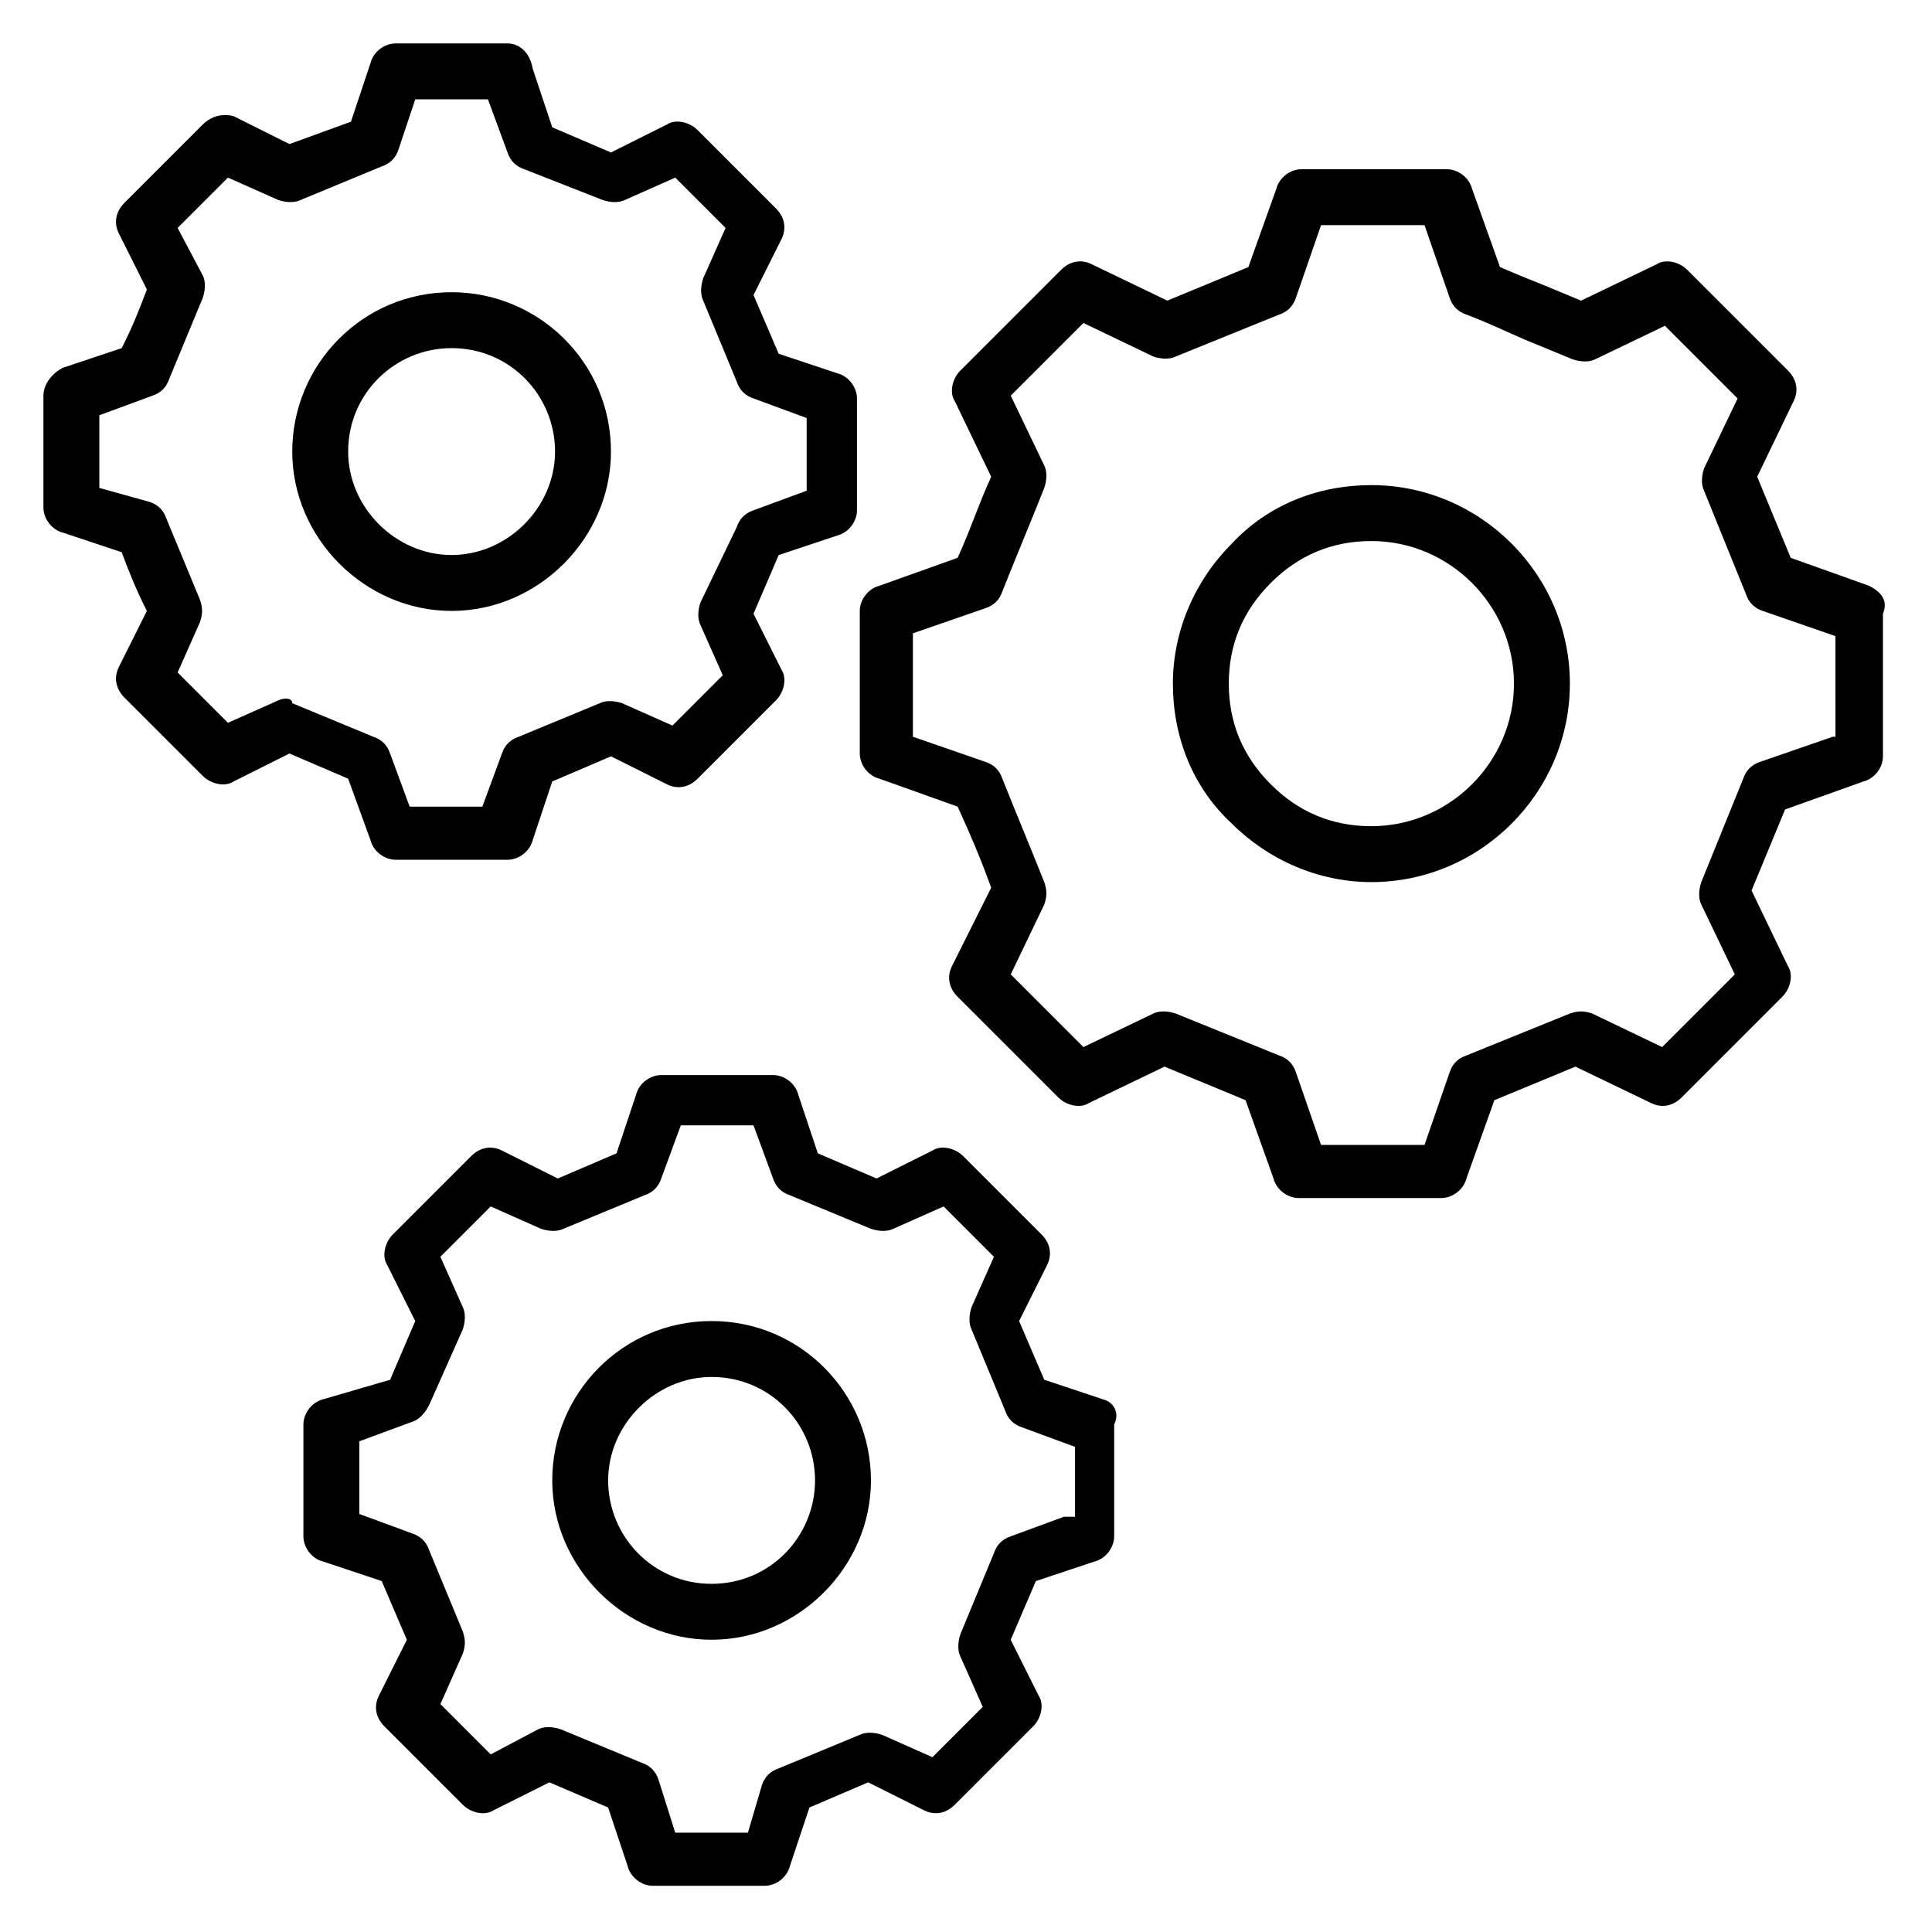 <?xml version="1.0" encoding="UTF-8"?>
<!-- Uploaded to: SVG Repo, www.svgrepo.com, Generator: SVG Repo Mixer Tools -->
<svg fill="#000000" width="800px" height="800px" version="1.1" viewBox="144 144 512 512" xmlns="http://www.w3.org/2000/svg">
 <g>
  <path d="m436.3 514.84-15.559-5.188-6.668-15.559 7.41-14.816c1.48-2.965 0.742-5.926-1.48-8.148l-20.746-20.746c-2.223-2.223-5.926-2.965-8.148-1.48l-14.816 7.41-15.559-6.668-5.188-15.559c-0.742-2.965-3.703-5.188-6.668-5.188h-29.637c-2.965 0-5.926 2.223-6.668 5.188l-5.188 15.559-15.559 6.668-14.816-7.41c-2.965-1.48-5.926-0.742-8.148 1.48l-20.746 20.746c-2.223 2.223-2.965 5.926-1.48 8.148l7.41 14.816-6.668 15.559-17.785 5.188c-2.965 0.742-5.188 3.703-5.188 6.668v29.637c0 2.965 2.223 5.926 5.188 6.668l15.559 5.188 6.668 15.559-7.41 14.816c-1.48 2.965-0.742 5.926 1.48 8.148l20.746 20.746c2.223 2.223 5.926 2.965 8.148 1.48l14.816-7.41 15.559 6.668 5.188 15.559c0.742 2.965 3.703 5.188 6.668 5.188h29.637c2.965 0 5.926-2.223 6.668-5.188l5.188-15.559 15.559-6.668 14.816 7.41c2.965 1.48 5.926 0.742 8.148-1.48l20.746-20.746c2.223-2.223 2.965-5.926 1.48-8.148l-7.41-14.816 6.668-15.559 15.559-5.188c2.965-0.742 5.188-3.703 5.188-6.668v-29.637c1.484-2.961 0.004-5.926-2.961-6.668zm-10.371 31.121-14.078 5.188c-2.223 0.742-3.703 2.223-4.445 4.445l-8.891 21.484c-0.742 2.223-0.742 4.445 0 5.926l5.926 13.336-13.336 13.336-13.336-5.926c-2.223-0.742-4.445-0.742-5.926 0l-21.484 8.891c-2.223 0.742-3.703 2.223-4.445 4.445l-3.707 12.594h-19.262l-4.445-14.078c-0.742-2.223-2.223-3.703-4.445-4.445l-21.484-8.891c-2.223-0.742-4.445-0.742-5.926 0l-12.598 6.668-13.336-13.336 5.926-13.336c0.742-2.223 0.742-3.703 0-5.926l-8.891-21.484c-0.742-2.223-2.223-3.703-4.445-4.445l-14.078-5.188v-19.262l14.078-5.188c2.223-0.742 3.703-2.965 4.445-4.445l8.891-20.004c0.742-2.223 0.742-4.445 0-5.926l-5.926-13.336 13.336-13.336 13.336 5.926c2.223 0.742 4.445 0.742 5.926 0l21.484-8.891c2.223-0.742 3.703-2.223 4.445-4.445l5.188-14.078h19.262l5.188 14.078c0.742 2.223 2.223 3.703 4.445 4.445l21.484 8.891c2.223 0.742 4.445 0.742 5.926 0l13.336-5.926 13.336 13.336-5.926 13.336c-0.742 2.223-0.742 4.445 0 5.926l8.891 21.484c0.742 2.223 2.223 3.703 4.445 4.445l14.078 5.188 0.004 18.523z"/>
  <path d="m242.19 366.66c0.742 2.965 3.703 5.188 6.668 5.188h29.637c2.965 0 5.926-2.223 6.668-5.188l5.188-15.559 15.559-6.668 14.816 7.41c2.965 1.48 5.926 0.742 8.148-1.48l20.746-20.746c2.223-2.223 2.965-5.926 1.48-8.148l-7.41-14.816 6.668-15.559 15.559-5.188c2.965-0.742 5.188-3.703 5.188-6.668v-29.637c0-2.965-2.223-5.926-5.188-6.668l-15.559-5.188-6.668-15.559 7.41-14.816c1.48-2.965 0.742-5.926-1.48-8.148l-20.746-20.746c-2.223-2.223-5.926-2.965-8.148-1.48l-14.816 7.41-15.559-6.668-5.188-15.559c-0.742-4.449-3.703-6.672-6.668-6.672h-29.637c-2.965 0-5.926 2.223-6.668 5.188l-5.188 15.559-16.297 5.926-14.816-7.41c-2.965-0.742-5.93 0-8.152 2.223l-20.746 20.746c-2.223 2.223-2.965 5.188-1.48 8.148l7.41 14.816c-2.223 5.926-3.703 9.633-6.668 15.559l-15.559 5.188c-2.965 1.484-5.188 4.445-5.188 7.41v29.637c0 2.965 2.223 5.926 5.188 6.668l15.559 5.188c2.223 5.926 3.703 9.633 6.668 15.559l-7.41 14.816c-1.48 2.965-0.742 5.926 1.48 8.148l20.746 20.746c2.223 2.223 5.926 2.965 8.148 1.48l14.816-7.41 15.559 6.668zm-24.449-37.043-13.336 5.926-13.336-13.336 5.926-13.336c0.742-2.223 0.742-3.703 0-5.926-3.703-8.891-5.188-12.594-8.891-21.484-0.742-2.223-2.223-3.703-4.445-4.445l-13.336-3.707v-19.262l14.078-5.188c2.223-0.742 3.703-2.223 4.445-4.445 3.703-8.891 5.188-12.594 8.891-21.484 0.742-2.223 0.742-4.445 0-5.926l-6.668-12.598 13.336-13.336 13.336 5.926c2.223 0.742 4.445 0.742 5.926 0l21.484-8.891c2.223-0.742 3.703-2.223 4.445-4.445l4.449-13.336h19.262l5.188 14.078c0.742 2.223 2.223 3.703 4.445 4.445l20.746 8.148c2.223 0.742 4.445 0.742 5.926 0l13.336-5.926 13.336 13.336-5.926 13.336c-0.742 2.223-0.742 4.445 0 5.926l8.891 21.484c0.742 2.223 2.223 3.703 4.445 4.445l14.078 5.188v19.262l-14.078 5.188c-2.223 0.742-3.703 2.223-4.445 4.445l-9.633 20.008c-0.742 2.223-0.742 4.445 0 5.926l5.926 13.336-13.336 13.336-13.336-5.926c-2.223-0.742-4.445-0.742-5.926 0l-21.484 8.891c-2.223 0.742-3.703 2.223-4.445 4.445l-5.188 14.078h-19.262l-5.188-14.078c-0.742-2.223-2.223-3.703-4.445-4.445l-21.484-8.891c-0.004-1.484-2.227-1.484-3.707-0.742z"/>
  <path d="m332.58 494.09c-23.707 0-42.23 19.262-42.23 42.23s19.262 42.23 42.23 42.23 42.23-19.262 42.23-42.23-18.523-42.23-42.23-42.23zm0 69.645c-15.559 0-27.414-12.594-27.414-27.414 0-14.816 12.594-27.414 27.414-27.414 15.559 0 27.414 12.594 27.414 27.414-0.004 14.816-11.855 27.414-27.414 27.414z"/>
  <path d="m305.91 263.67c0-23.707-19.262-42.23-42.23-42.23-23.707 0-42.23 19.262-42.23 42.23s19.262 42.23 42.23 42.23c22.965 0.004 42.23-19.262 42.23-42.23zm-69.645 0c0-15.559 12.594-27.414 27.414-27.414 15.559 0 27.414 12.594 27.414 27.414 0 14.816-12.594 27.414-27.414 27.414-14.82 0-27.414-12.594-27.414-27.414z"/>
  <path d="m639.31 299.24-20.746-7.41-8.891-21.484 9.633-20.004c1.48-2.965 0.742-5.926-1.48-8.148l-26.672-26.672c-2.223-2.223-5.926-2.965-8.148-1.48l-20.004 9.633-8.891-3.703c-3.703-1.48-7.41-2.965-12.594-5.188l-7.41-20.746c-0.742-2.965-3.703-5.188-6.668-5.188l-38.531-0.004c-2.965 0-5.926 2.223-6.668 5.188l-7.41 20.746-21.484 8.891-20.004-9.633c-2.965-1.48-5.926-0.742-8.148 1.48l-26.672 26.672c-2.223 2.223-2.965 5.926-1.48 8.148l9.633 20.004c-3.703 8.148-5.188 13.336-8.891 21.484l-20.746 7.41c-2.965 0.742-5.188 3.703-5.188 6.668v37.785c0 2.965 2.223 5.926 5.188 6.668l20.746 7.41c3.703 8.148 5.926 13.336 8.891 21.484l-10.379 20.75c-1.48 2.965-0.742 5.926 1.48 8.148l26.672 26.672c2.223 2.223 5.926 2.965 8.148 1.48l20.004-9.633 21.484 8.891 7.41 20.746c0.742 2.965 3.703 5.188 6.668 5.188h37.785c2.965 0 5.926-2.223 6.668-5.188l7.41-20.746 21.484-8.891 20.004 9.633c2.965 1.48 5.926 0.742 8.148-1.48l26.672-26.672c2.223-2.223 2.965-5.926 1.48-8.148l-9.633-20.004 8.891-21.484 20.746-7.41c2.965-0.742 5.188-3.703 5.188-6.668v-37.785c1.492-3.707-0.73-5.93-3.695-7.41zm-9.633 40.008-19.262 6.668c-2.223 0.742-3.703 2.223-4.445 4.445l-11.113 27.414c-0.742 2.223-0.742 4.445 0 5.926l8.891 18.523-19.262 19.262-18.523-8.891c-2.223-0.742-3.703-0.742-5.926 0l-27.414 11.113c-2.223 0.742-3.703 2.223-4.445 4.445l-6.668 19.262h-27.414l-6.668-19.262c-0.742-2.223-2.223-3.703-4.445-4.445l-27.414-11.113c-2.223-0.742-4.445-0.742-5.926 0l-18.523 8.891-19.262-19.262 8.891-18.523c0.742-2.223 0.742-3.703 0-5.926-4.445-11.113-6.668-16.301-11.113-27.414-0.742-2.223-2.223-3.703-4.445-4.445l-19.262-6.668v-27.414l19.262-6.668c2.223-0.742 3.703-2.223 4.445-4.445 4.445-11.113 6.668-16.301 11.113-27.414 0.742-2.223 0.742-4.445 0-5.926l-8.891-18.523 19.262-19.262 18.523 8.891c2.223 0.742 4.445 0.742 5.926 0l27.414-11.113c2.223-0.742 3.703-2.223 4.445-4.445l6.668-19.262h27.414l6.668 19.262c0.742 2.223 2.223 3.703 4.445 4.445 5.926 2.223 10.371 4.445 15.559 6.668l12.594 5.188c2.223 0.742 4.445 0.742 5.926 0l18.523-8.891 19.262 19.262-8.891 18.523c-0.742 2.223-0.742 4.445 0 5.926l11.113 27.414c0.742 2.223 2.223 3.703 4.445 4.445l19.262 6.668 0.004 26.672z"/>
  <path d="m507.43 272.56c-14.078 0-27.414 5.188-37.043 15.559-9.633 9.633-15.559 22.969-15.559 37.043 0 14.078 5.188 27.414 15.559 37.043 9.633 9.633 22.969 15.559 37.043 15.559 28.895 0 52.605-23.707 52.605-52.605-0.004-28.887-23.711-52.598-52.605-52.598zm0 90.391c-10.371 0-19.262-3.703-26.672-11.113-7.41-7.41-11.113-16.301-11.113-26.672 0-10.371 3.703-19.262 11.113-26.672 7.41-7.41 16.301-11.113 26.672-11.113 20.746 0 37.785 17.039 37.785 37.785 0 20.746-17.043 37.785-37.785 37.785z"/>
 </g>
</svg>